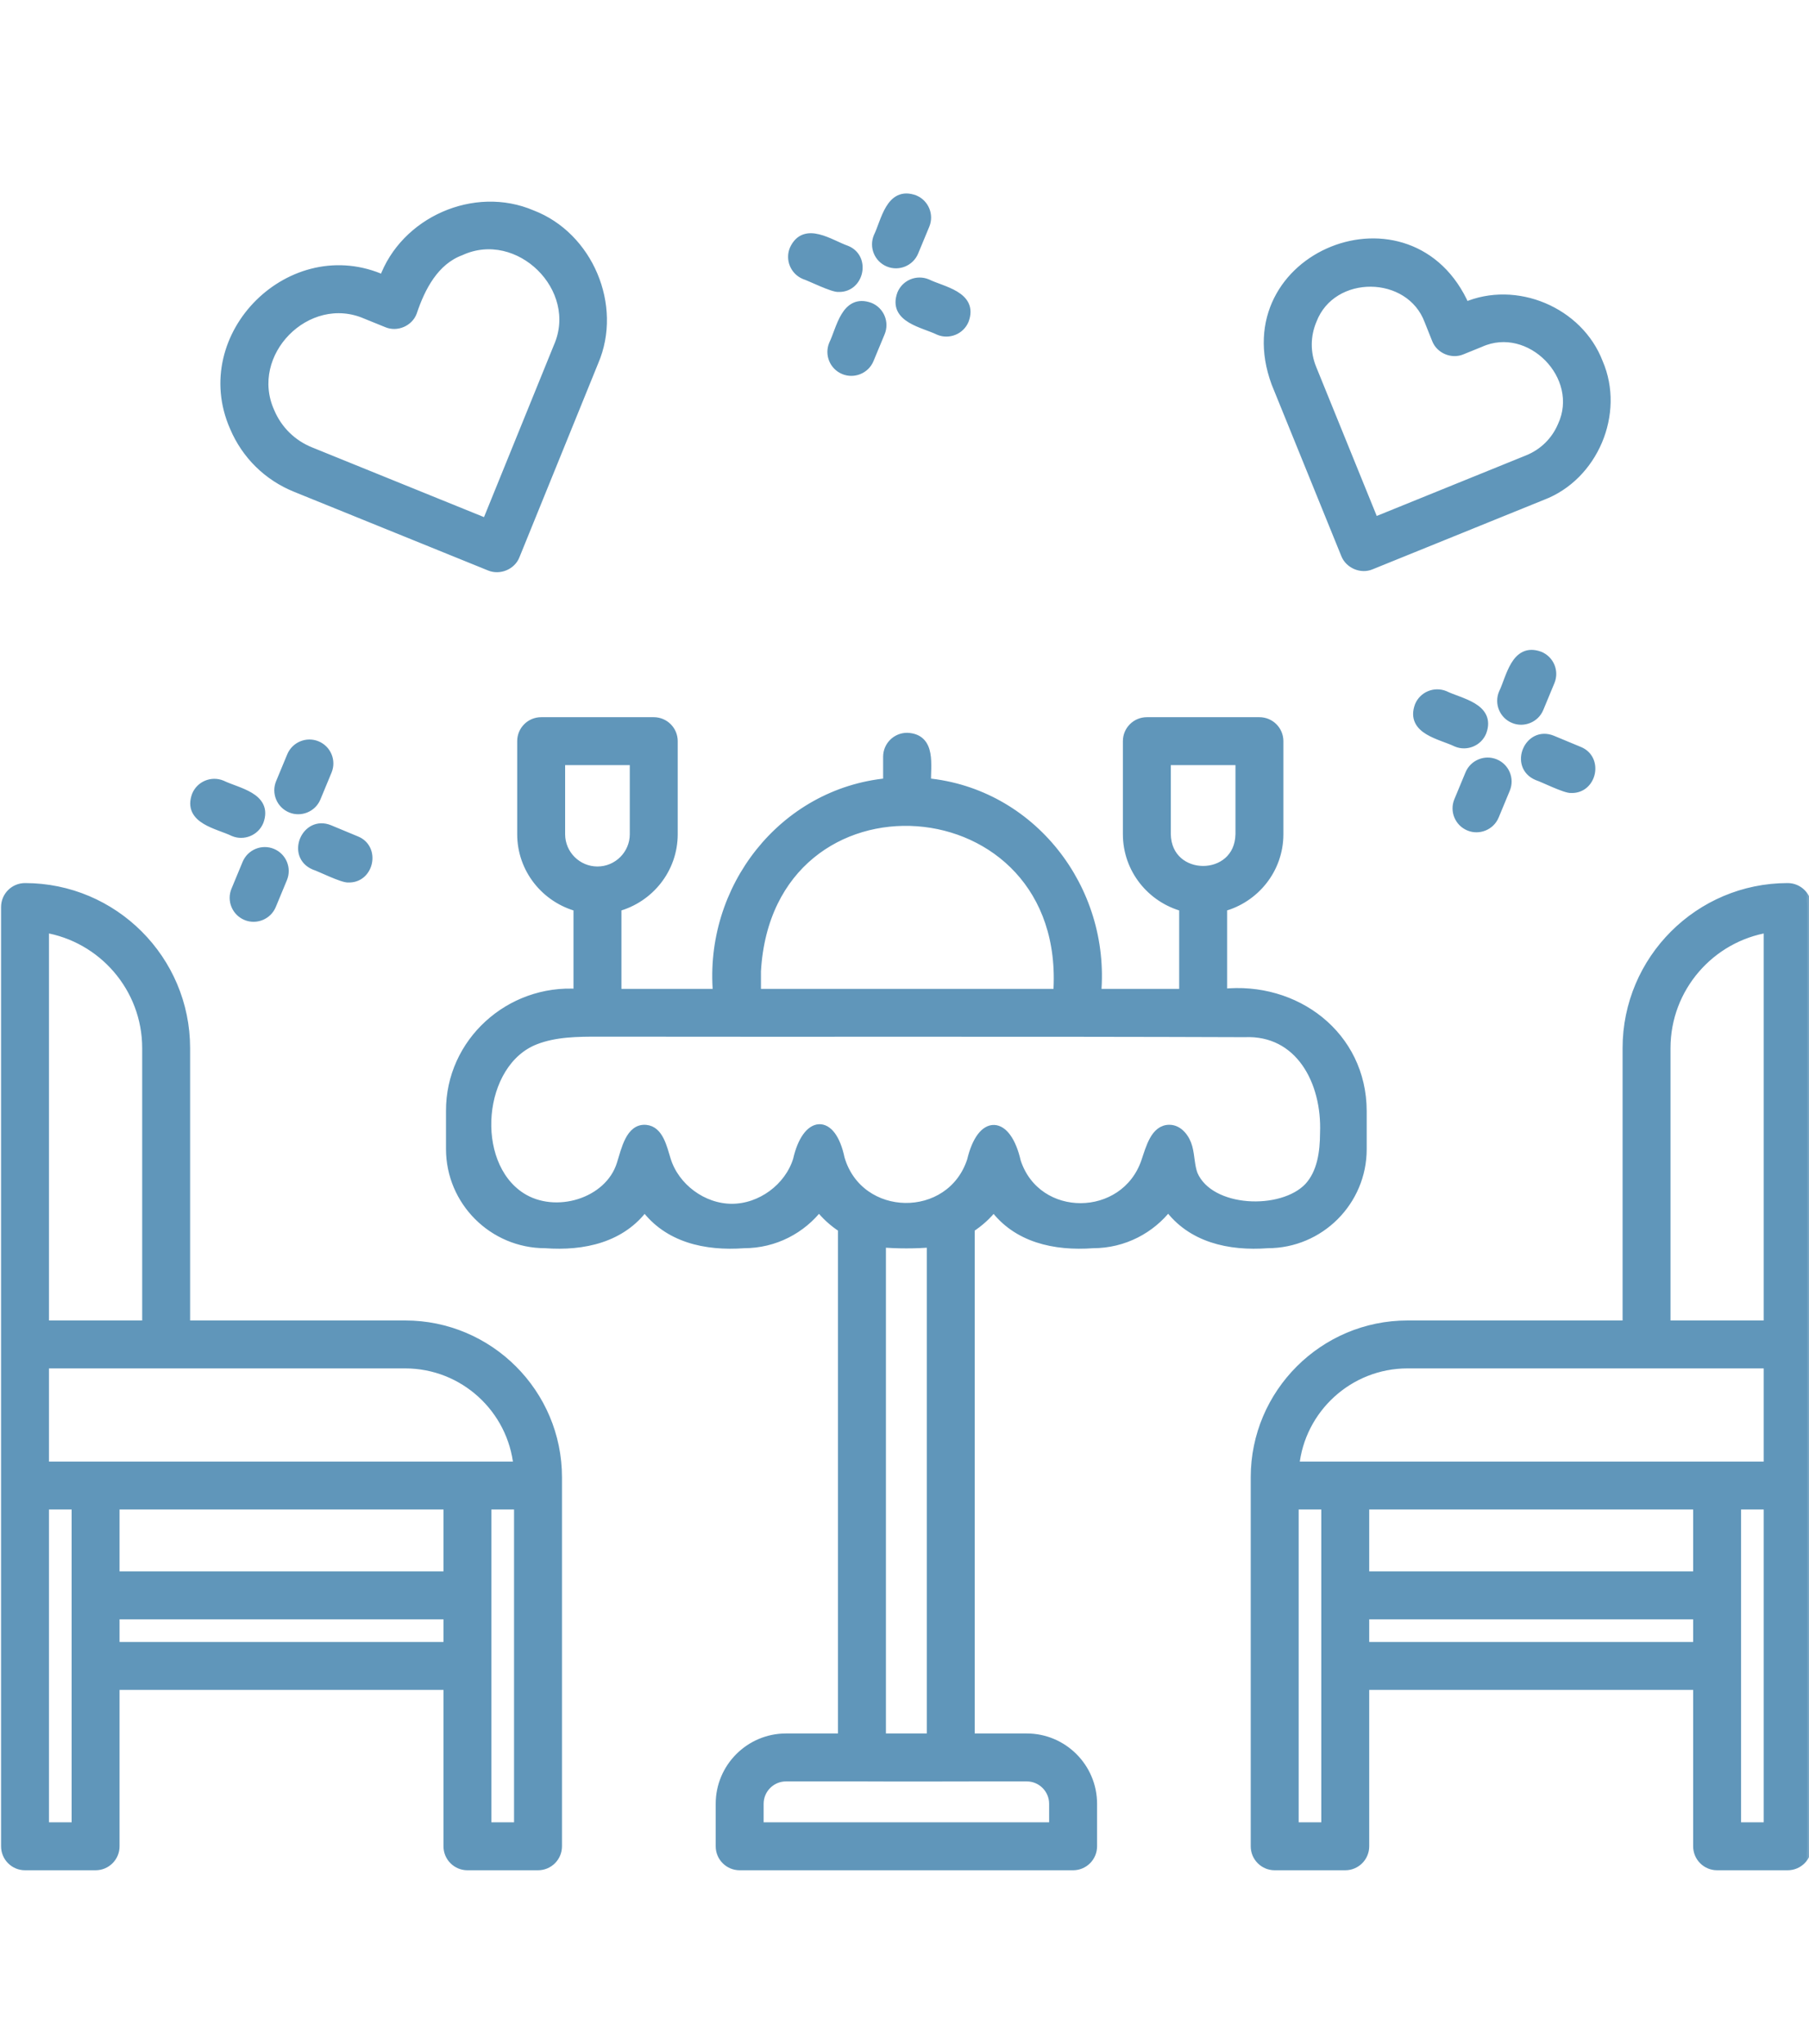 <svg xmlns="http://www.w3.org/2000/svg" width="100" height="113" viewBox="0 0 100 113" fill="none"><g clip-path="url(#clip0_6_3247)"><mask id="path-1-outside-1_6_3247" maskUnits="userSpaceOnUse" x="-0.691" y="9.945" width="101" height="94" fill="black"><rect fill="white" x="-0.691" y="9.945" width="101" height="94"></rect><path d="M98.821 49.07C93.927 49.07 89.945 53.052 89.945 57.946V73.25H77.811C73.168 73.25 69.389 77.029 69.389 81.672V102.07C69.389 102.664 69.87 103.145 70.464 103.145H74.364C74.958 103.145 75.439 102.664 75.439 102.07V93.173H93.846V102.07C93.846 102.664 94.326 103.145 94.921 103.145H98.821C99.415 103.145 99.895 102.664 99.895 102.07V50.145C99.895 49.551 99.415 49.07 98.821 49.07ZM73.29 100.995H71.539V83.201H73.29V100.995ZM93.846 91.023H75.439V89.272H93.846V91.023ZM93.846 87.122H75.439V83.201H93.846V87.122ZM97.746 100.995H95.995V83.201H97.746V100.995ZM97.746 81.052H71.569C71.882 77.883 74.561 75.4 77.811 75.4H97.746V81.052ZM97.746 73.25H92.094V57.946C92.094 54.602 94.546 51.821 97.746 51.306V73.25ZM22.394 73.25H10.259V57.946C10.259 53.052 6.277 49.07 1.383 49.07C0.789 49.07 0.309 49.551 0.309 50.145V102.07C0.309 102.664 0.789 103.145 1.383 103.145H5.284C5.879 103.145 6.359 102.664 6.359 102.07V93.173H24.765V102.07C24.765 102.664 25.246 103.145 25.84 103.145H29.741C30.335 103.145 30.816 102.664 30.816 102.07V81.672C30.816 77.029 27.037 73.25 22.394 73.25ZM2.458 51.306C5.658 51.821 8.11 54.602 8.11 57.946V73.25H2.458V51.306ZM4.21 100.995H2.458V83.201H4.21V100.995ZM24.765 91.023H6.359V89.272H24.765V91.023ZM24.765 87.122H6.359V83.201H24.765V87.122ZM28.666 100.995H26.915V83.201H28.666V100.995ZM2.458 81.052V75.4H22.394C25.643 75.4 28.323 77.883 28.636 81.052H2.458ZM75.3 63.532V61.426C75.293 57.244 71.61 54.481 67.583 54.919V50.145C69.37 49.667 70.695 48.051 70.695 46.116V40.974C70.695 40.38 70.214 39.899 69.62 39.899H63.397C62.803 39.899 62.322 40.38 62.322 40.974V46.116C62.322 48.051 63.647 49.667 65.434 50.145V54.919H60.621C61.133 49.117 56.995 43.816 51.218 43.27C51.184 42.346 51.52 40.815 50.143 40.762C49.549 40.762 49.068 41.243 49.068 41.837V43.27C43.291 43.816 39.154 49.117 39.665 54.919H34.102V50.145C35.888 49.667 37.214 48.051 37.214 46.116V40.974C37.214 40.38 36.733 39.899 36.139 39.899H29.915C29.321 39.899 28.84 40.38 28.84 40.974V46.116C28.84 48.051 30.166 49.667 31.952 50.145V54.919C28.184 54.658 24.887 57.62 24.904 61.426V63.519C24.904 66.406 27.253 68.756 30.141 68.756C32.264 68.913 34.37 68.446 35.635 66.702C36.904 68.446 39.005 68.913 41.13 68.756C42.816 68.756 44.317 67.954 45.273 66.712C45.63 67.175 46.069 67.576 46.573 67.899V96.083H43.451C41.445 96.083 39.813 97.715 39.813 99.721V102.07C39.813 102.664 40.294 103.145 40.888 103.145H59.32C59.914 103.145 60.395 102.664 60.395 102.07V99.721C60.395 97.715 58.763 96.083 56.757 96.083H53.632V67.897C54.136 67.573 54.575 67.173 54.931 66.711C56.2 68.448 58.299 68.912 60.42 68.756C62.114 68.756 63.622 67.949 64.58 66.701C65.848 68.444 67.951 68.914 70.077 68.756C72.957 68.756 75.3 66.413 75.3 63.532ZM64.471 46.116V42.049H68.546V46.116C68.498 48.793 64.519 48.792 64.471 46.116ZM41.815 53.692C42.488 41.882 59.298 43.059 58.472 54.919H41.815V53.692ZM30.99 46.116V42.049H35.064V46.116C35.064 47.239 34.15 48.153 33.027 48.153C31.904 48.153 30.99 47.239 30.99 46.116ZM56.757 98.233C57.578 98.233 58.245 98.9 58.245 99.721V100.995H41.963V99.721C41.963 98.9 42.63 98.233 43.451 98.233H47.622C49.9 98.251 54.492 98.225 56.757 98.233ZM48.723 96.083V68.707C49.526 68.785 50.679 68.785 51.482 68.707V96.083H48.723ZM65.963 64.938C65.782 64.459 65.799 63.928 65.666 63.434C65.533 62.94 65.16 62.436 64.648 62.432C63.85 62.425 63.591 63.466 63.333 64.221C62.181 67.59 57.3 67.635 56.183 64.225C55.653 61.902 54.265 61.812 53.705 64.166C52.556 67.672 47.487 67.596 46.444 64.056C45.966 61.759 44.585 61.917 44.085 64.131C43.607 65.666 42.063 66.802 40.456 66.8C38.849 66.799 37.307 65.66 36.833 64.125C36.619 63.432 36.422 62.501 35.7 62.436C34.843 62.36 34.597 63.542 34.34 64.363C33.669 66.506 30.689 67.389 28.802 66.17C25.943 64.324 26.41 58.739 29.584 57.501C30.697 57.066 31.925 57.06 33.121 57.061C45.011 57.079 56.902 57.045 68.792 57.089C71.855 56.957 73.332 59.798 73.221 62.633C73.217 63.695 73.064 64.835 72.349 65.619C70.883 67.179 66.869 67.039 65.963 64.938ZM74.377 30.646C74.588 31.184 75.252 31.471 75.785 31.241L85.252 27.402C88.093 26.328 89.568 22.844 88.362 20.058C87.277 17.214 83.791 15.747 80.996 16.959C78.005 10.116 67.946 14.154 70.529 21.171C70.529 21.171 74.377 30.646 74.377 30.646ZM72.541 17.694C73.621 14.877 77.953 14.912 78.994 17.741C78.994 17.741 79.401 18.76 79.401 18.76C79.606 19.302 80.268 19.585 80.803 19.358L81.825 18.943C84.577 17.706 87.623 20.806 86.356 23.538C85.993 24.395 85.316 25.06 84.447 25.409L75.967 28.849L72.521 20.364C72.171 19.501 72.178 18.552 72.541 17.694ZM16.357 26.96L27.075 31.307C27.609 31.529 28.275 31.255 28.483 30.712L32.838 19.989C34.162 16.908 32.534 13.059 29.401 11.863C26.248 10.511 22.36 12.224 21.203 15.459C16.148 13.161 10.712 18.535 12.95 23.613C13.6 25.148 14.811 26.338 16.357 26.96ZM20.239 17.388C20.239 17.388 21.396 17.857 21.396 17.857C21.93 18.085 22.593 17.802 22.798 17.259C23.26 15.872 24.018 14.412 25.462 13.876C28.672 12.402 32.282 15.933 30.846 19.181L26.893 28.914L17.162 24.967C16.148 24.559 15.355 23.78 14.93 22.775C13.466 19.53 16.97 15.964 20.239 17.388ZM48.537 13.097C48.952 12.249 49.205 10.536 50.557 11.035C51.105 11.262 51.366 11.891 51.138 12.44L50.523 13.922C50.294 14.476 49.653 14.727 49.117 14.502C48.57 14.275 48.309 13.646 48.537 13.097ZM48.09 16.98C48.638 17.208 48.898 17.837 48.67 18.386L48.055 19.868C47.827 20.422 47.185 20.672 46.65 20.448C46.102 20.22 45.842 19.592 46.07 19.043C46.484 18.194 46.738 16.482 48.09 16.98ZM43.897 13.788C44.499 12.482 45.894 13.514 46.784 13.822C47.864 14.252 47.514 15.912 46.372 15.89C46.062 15.931 44.781 15.287 44.477 15.193C43.93 14.965 43.669 14.336 43.897 13.788ZM51.248 15.675C52.095 16.089 53.81 16.344 53.31 17.695C53.082 18.25 52.44 18.5 51.905 18.276C51.058 17.861 49.343 17.606 49.843 16.255C50.071 15.706 50.698 15.449 51.248 15.675ZM83.095 38.331C83.509 37.484 83.766 35.768 85.115 36.267C85.664 36.495 85.924 37.123 85.696 37.671L85.081 39.154C84.853 39.708 84.211 39.96 83.677 39.735C83.128 39.508 82.868 38.879 83.095 38.331ZM80.628 44.277L81.243 42.794C81.471 42.245 82.103 41.987 82.647 42.212C83.196 42.44 83.456 43.069 83.229 43.617L82.614 45.1C82.385 45.654 81.744 45.906 81.209 45.681C80.66 45.453 80.4 44.825 80.628 44.277ZM80.518 41.041C79.67 40.627 77.956 40.372 78.455 39.021C78.683 38.473 79.311 38.215 79.861 38.44C80.708 38.854 82.423 39.11 81.923 40.461C81.694 41.015 81.053 41.265 80.518 41.041ZM85.806 40.907L87.288 41.523C88.368 41.954 88.018 43.612 86.876 43.59C86.566 43.632 85.285 42.986 84.981 42.892C83.684 42.345 84.507 40.375 85.806 40.907ZM15.495 43.279L16.11 41.796C16.339 41.248 16.969 40.989 17.515 41.214C18.064 41.442 18.324 42.071 18.096 42.618L17.481 44.102C17.253 44.655 16.611 44.908 16.077 44.683C15.528 44.455 15.268 43.827 15.495 43.279ZM15.629 48.564L15.014 50.047C14.785 50.601 14.144 50.854 13.609 50.629C13.06 50.401 12.8 49.772 13.028 49.224L13.643 47.741C13.871 47.194 14.502 46.934 15.047 47.16C15.596 47.388 15.857 48.016 15.629 48.564ZM10.855 43.968C11.083 43.419 11.712 43.162 12.261 43.388C13.108 43.802 14.823 44.057 14.323 45.408C14.094 45.963 13.453 46.213 12.918 45.989C12.07 45.575 10.356 45.319 10.855 43.968ZM18.206 45.854L19.688 46.47C20.768 46.902 20.418 48.56 19.276 48.538C18.966 48.579 17.685 47.934 17.381 47.84C16.084 47.292 16.909 45.325 18.206 45.854Z"></path></mask><path d="M98.821 49.07C93.927 49.07 89.945 53.052 89.945 57.946V73.25H77.811C73.168 73.25 69.389 77.029 69.389 81.672V102.07C69.389 102.664 69.87 103.145 70.464 103.145H74.364C74.958 103.145 75.439 102.664 75.439 102.07V93.173H93.846V102.07C93.846 102.664 94.326 103.145 94.921 103.145H98.821C99.415 103.145 99.895 102.664 99.895 102.07V50.145C99.895 49.551 99.415 49.07 98.821 49.07ZM73.29 100.995H71.539V83.201H73.29V100.995ZM93.846 91.023H75.439V89.272H93.846V91.023ZM93.846 87.122H75.439V83.201H93.846V87.122ZM97.746 100.995H95.995V83.201H97.746V100.995ZM97.746 81.052H71.569C71.882 77.883 74.561 75.4 77.811 75.4H97.746V81.052ZM97.746 73.25H92.094V57.946C92.094 54.602 94.546 51.821 97.746 51.306V73.25ZM22.394 73.25H10.259V57.946C10.259 53.052 6.277 49.07 1.383 49.07C0.789 49.07 0.309 49.551 0.309 50.145V102.07C0.309 102.664 0.789 103.145 1.383 103.145H5.284C5.879 103.145 6.359 102.664 6.359 102.07V93.173H24.765V102.07C24.765 102.664 25.246 103.145 25.84 103.145H29.741C30.335 103.145 30.816 102.664 30.816 102.07V81.672C30.816 77.029 27.037 73.25 22.394 73.25ZM2.458 51.306C5.658 51.821 8.11 54.602 8.11 57.946V73.25H2.458V51.306ZM4.21 100.995H2.458V83.201H4.21V100.995ZM24.765 91.023H6.359V89.272H24.765V91.023ZM24.765 87.122H6.359V83.201H24.765V87.122ZM28.666 100.995H26.915V83.201H28.666V100.995ZM2.458 81.052V75.4H22.394C25.643 75.4 28.323 77.883 28.636 81.052H2.458ZM75.3 63.532V61.426C75.293 57.244 71.61 54.481 67.583 54.919V50.145C69.37 49.667 70.695 48.051 70.695 46.116V40.974C70.695 40.38 70.214 39.899 69.62 39.899H63.397C62.803 39.899 62.322 40.38 62.322 40.974V46.116C62.322 48.051 63.647 49.667 65.434 50.145V54.919H60.621C61.133 49.117 56.995 43.816 51.218 43.27C51.184 42.346 51.52 40.815 50.143 40.762C49.549 40.762 49.068 41.243 49.068 41.837V43.27C43.291 43.816 39.154 49.117 39.665 54.919H34.102V50.145C35.888 49.667 37.214 48.051 37.214 46.116V40.974C37.214 40.38 36.733 39.899 36.139 39.899H29.915C29.321 39.899 28.84 40.38 28.84 40.974V46.116C28.84 48.051 30.166 49.667 31.952 50.145V54.919C28.184 54.658 24.887 57.62 24.904 61.426V63.519C24.904 66.406 27.253 68.756 30.141 68.756C32.264 68.913 34.37 68.446 35.635 66.702C36.904 68.446 39.005 68.913 41.13 68.756C42.816 68.756 44.317 67.954 45.273 66.712C45.63 67.175 46.069 67.576 46.573 67.899V96.083H43.451C41.445 96.083 39.813 97.715 39.813 99.721V102.07C39.813 102.664 40.294 103.145 40.888 103.145H59.32C59.914 103.145 60.395 102.664 60.395 102.07V99.721C60.395 97.715 58.763 96.083 56.757 96.083H53.632V67.897C54.136 67.573 54.575 67.173 54.931 66.711C56.2 68.448 58.299 68.912 60.42 68.756C62.114 68.756 63.622 67.949 64.58 66.701C65.848 68.444 67.951 68.914 70.077 68.756C72.957 68.756 75.3 66.413 75.3 63.532ZM64.471 46.116V42.049H68.546V46.116C68.498 48.793 64.519 48.792 64.471 46.116ZM41.815 53.692C42.488 41.882 59.298 43.059 58.472 54.919H41.815V53.692ZM30.99 46.116V42.049H35.064V46.116C35.064 47.239 34.15 48.153 33.027 48.153C31.904 48.153 30.99 47.239 30.99 46.116ZM56.757 98.233C57.578 98.233 58.245 98.9 58.245 99.721V100.995H41.963V99.721C41.963 98.9 42.63 98.233 43.451 98.233H47.622C49.9 98.251 54.492 98.225 56.757 98.233ZM48.723 96.083V68.707C49.526 68.785 50.679 68.785 51.482 68.707V96.083H48.723ZM65.963 64.938C65.782 64.459 65.799 63.928 65.666 63.434C65.533 62.94 65.16 62.436 64.648 62.432C63.85 62.425 63.591 63.466 63.333 64.221C62.181 67.59 57.3 67.635 56.183 64.225C55.653 61.902 54.265 61.812 53.705 64.166C52.556 67.672 47.487 67.596 46.444 64.056C45.966 61.759 44.585 61.917 44.085 64.131C43.607 65.666 42.063 66.802 40.456 66.8C38.849 66.799 37.307 65.66 36.833 64.125C36.619 63.432 36.422 62.501 35.7 62.436C34.843 62.36 34.597 63.542 34.34 64.363C33.669 66.506 30.689 67.389 28.802 66.17C25.943 64.324 26.41 58.739 29.584 57.501C30.697 57.066 31.925 57.06 33.121 57.061C45.011 57.079 56.902 57.045 68.792 57.089C71.855 56.957 73.332 59.798 73.221 62.633C73.217 63.695 73.064 64.835 72.349 65.619C70.883 67.179 66.869 67.039 65.963 64.938ZM74.377 30.646C74.588 31.184 75.252 31.471 75.785 31.241L85.252 27.402C88.093 26.328 89.568 22.844 88.362 20.058C87.277 17.214 83.791 15.747 80.996 16.959C78.005 10.116 67.946 14.154 70.529 21.171C70.529 21.171 74.377 30.646 74.377 30.646ZM72.541 17.694C73.621 14.877 77.953 14.912 78.994 17.741C78.994 17.741 79.401 18.76 79.401 18.76C79.606 19.302 80.268 19.585 80.803 19.358L81.825 18.943C84.577 17.706 87.623 20.806 86.356 23.538C85.993 24.395 85.316 25.06 84.447 25.409L75.967 28.849L72.521 20.364C72.171 19.501 72.178 18.552 72.541 17.694ZM16.357 26.96L27.075 31.307C27.609 31.529 28.275 31.255 28.483 30.712L32.838 19.989C34.162 16.908 32.534 13.059 29.401 11.863C26.248 10.511 22.36 12.224 21.203 15.459C16.148 13.161 10.712 18.535 12.95 23.613C13.6 25.148 14.811 26.338 16.357 26.96ZM20.239 17.388C20.239 17.388 21.396 17.857 21.396 17.857C21.93 18.085 22.593 17.802 22.798 17.259C23.26 15.872 24.018 14.412 25.462 13.876C28.672 12.402 32.282 15.933 30.846 19.181L26.893 28.914L17.162 24.967C16.148 24.559 15.355 23.78 14.93 22.775C13.466 19.53 16.97 15.964 20.239 17.388ZM48.537 13.097C48.952 12.249 49.205 10.536 50.557 11.035C51.105 11.262 51.366 11.891 51.138 12.44L50.523 13.922C50.294 14.476 49.653 14.727 49.117 14.502C48.57 14.275 48.309 13.646 48.537 13.097ZM48.09 16.98C48.638 17.208 48.898 17.837 48.67 18.386L48.055 19.868C47.827 20.422 47.185 20.672 46.65 20.448C46.102 20.22 45.842 19.592 46.07 19.043C46.484 18.194 46.738 16.482 48.09 16.98ZM43.897 13.788C44.499 12.482 45.894 13.514 46.784 13.822C47.864 14.252 47.514 15.912 46.372 15.89C46.062 15.931 44.781 15.287 44.477 15.193C43.93 14.965 43.669 14.336 43.897 13.788ZM51.248 15.675C52.095 16.089 53.81 16.344 53.31 17.695C53.082 18.25 52.44 18.5 51.905 18.276C51.058 17.861 49.343 17.606 49.843 16.255C50.071 15.706 50.698 15.449 51.248 15.675ZM83.095 38.331C83.509 37.484 83.766 35.768 85.115 36.267C85.664 36.495 85.924 37.123 85.696 37.671L85.081 39.154C84.853 39.708 84.211 39.96 83.677 39.735C83.128 39.508 82.868 38.879 83.095 38.331ZM80.628 44.277L81.243 42.794C81.471 42.245 82.103 41.987 82.647 42.212C83.196 42.44 83.456 43.069 83.229 43.617L82.614 45.1C82.385 45.654 81.744 45.906 81.209 45.681C80.66 45.453 80.4 44.825 80.628 44.277ZM80.518 41.041C79.67 40.627 77.956 40.372 78.455 39.021C78.683 38.473 79.311 38.215 79.861 38.44C80.708 38.854 82.423 39.11 81.923 40.461C81.694 41.015 81.053 41.265 80.518 41.041ZM85.806 40.907L87.288 41.523C88.368 41.954 88.018 43.612 86.876 43.59C86.566 43.632 85.285 42.986 84.981 42.892C83.684 42.345 84.507 40.375 85.806 40.907ZM15.495 43.279L16.11 41.796C16.339 41.248 16.969 40.989 17.515 41.214C18.064 41.442 18.324 42.071 18.096 42.618L17.481 44.102C17.253 44.655 16.611 44.908 16.077 44.683C15.528 44.455 15.268 43.827 15.495 43.279ZM15.629 48.564L15.014 50.047C14.785 50.601 14.144 50.854 13.609 50.629C13.06 50.401 12.8 49.772 13.028 49.224L13.643 47.741C13.871 47.194 14.502 46.934 15.047 47.16C15.596 47.388 15.857 48.016 15.629 48.564ZM10.855 43.968C11.083 43.419 11.712 43.162 12.261 43.388C13.108 43.802 14.823 44.057 14.323 45.408C14.094 45.963 13.453 46.213 12.918 45.989C12.07 45.575 10.356 45.319 10.855 43.968ZM18.206 45.854L19.688 46.47C20.768 46.902 20.418 48.56 19.276 48.538C18.966 48.579 17.685 47.934 17.381 47.84C16.084 47.292 16.909 45.325 18.206 45.854Z" fill="#6096BA"></path><path d="M98.821 49.07C93.927 49.07 89.945 53.052 89.945 57.946V73.25H77.811C73.168 73.25 69.389 77.029 69.389 81.672V102.07C69.389 102.664 69.87 103.145 70.464 103.145H74.364C74.958 103.145 75.439 102.664 75.439 102.07V93.173H93.846V102.07C93.846 102.664 94.326 103.145 94.921 103.145H98.821C99.415 103.145 99.895 102.664 99.895 102.07V50.145C99.895 49.551 99.415 49.07 98.821 49.07ZM73.29 100.995H71.539V83.201H73.29V100.995ZM93.846 91.023H75.439V89.272H93.846V91.023ZM93.846 87.122H75.439V83.201H93.846V87.122ZM97.746 100.995H95.995V83.201H97.746V100.995ZM97.746 81.052H71.569C71.882 77.883 74.561 75.4 77.811 75.4H97.746V81.052ZM97.746 73.25H92.094V57.946C92.094 54.602 94.546 51.821 97.746 51.306V73.25ZM22.394 73.25H10.259V57.946C10.259 53.052 6.277 49.07 1.383 49.07C0.789 49.07 0.309 49.551 0.309 50.145V102.07C0.309 102.664 0.789 103.145 1.383 103.145H5.284C5.879 103.145 6.359 102.664 6.359 102.07V93.173H24.765V102.07C24.765 102.664 25.246 103.145 25.84 103.145H29.741C30.335 103.145 30.816 102.664 30.816 102.07V81.672C30.816 77.029 27.037 73.25 22.394 73.25ZM2.458 51.306C5.658 51.821 8.11 54.602 8.11 57.946V73.25H2.458V51.306ZM4.21 100.995H2.458V83.201H4.21V100.995ZM24.765 91.023H6.359V89.272H24.765V91.023ZM24.765 87.122H6.359V83.201H24.765V87.122ZM28.666 100.995H26.915V83.201H28.666V100.995ZM2.458 81.052V75.4H22.394C25.643 75.4 28.323 77.883 28.636 81.052H2.458ZM75.3 63.532V61.426C75.293 57.244 71.61 54.481 67.583 54.919V50.145C69.37 49.667 70.695 48.051 70.695 46.116V40.974C70.695 40.38 70.214 39.899 69.62 39.899H63.397C62.803 39.899 62.322 40.38 62.322 40.974V46.116C62.322 48.051 63.647 49.667 65.434 50.145V54.919H60.621C61.133 49.117 56.995 43.816 51.218 43.27C51.184 42.346 51.52 40.815 50.143 40.762C49.549 40.762 49.068 41.243 49.068 41.837V43.27C43.291 43.816 39.154 49.117 39.665 54.919H34.102V50.145C35.888 49.667 37.214 48.051 37.214 46.116V40.974C37.214 40.38 36.733 39.899 36.139 39.899H29.915C29.321 39.899 28.84 40.38 28.84 40.974V46.116C28.84 48.051 30.166 49.667 31.952 50.145V54.919C28.184 54.658 24.887 57.62 24.904 61.426V63.519C24.904 66.406 27.253 68.756 30.141 68.756C32.264 68.913 34.37 68.446 35.635 66.702C36.904 68.446 39.005 68.913 41.13 68.756C42.816 68.756 44.317 67.954 45.273 66.712C45.63 67.175 46.069 67.576 46.573 67.899V96.083H43.451C41.445 96.083 39.813 97.715 39.813 99.721V102.07C39.813 102.664 40.294 103.145 40.888 103.145H59.32C59.914 103.145 60.395 102.664 60.395 102.07V99.721C60.395 97.715 58.763 96.083 56.757 96.083H53.632V67.897C54.136 67.573 54.575 67.173 54.931 66.711C56.2 68.448 58.299 68.912 60.42 68.756C62.114 68.756 63.622 67.949 64.58 66.701C65.848 68.444 67.951 68.914 70.077 68.756C72.957 68.756 75.3 66.413 75.3 63.532ZM64.471 46.116V42.049H68.546V46.116C68.498 48.793 64.519 48.792 64.471 46.116ZM41.815 53.692C42.488 41.882 59.298 43.059 58.472 54.919H41.815V53.692ZM30.99 46.116V42.049H35.064V46.116C35.064 47.239 34.15 48.153 33.027 48.153C31.904 48.153 30.99 47.239 30.99 46.116ZM56.757 98.233C57.578 98.233 58.245 98.9 58.245 99.721V100.995H41.963V99.721C41.963 98.9 42.63 98.233 43.451 98.233H47.622C49.9 98.251 54.492 98.225 56.757 98.233ZM48.723 96.083V68.707C49.526 68.785 50.679 68.785 51.482 68.707V96.083H48.723ZM65.963 64.938C65.782 64.459 65.799 63.928 65.666 63.434C65.533 62.94 65.16 62.436 64.648 62.432C63.85 62.425 63.591 63.466 63.333 64.221C62.181 67.59 57.3 67.635 56.183 64.225C55.653 61.902 54.265 61.812 53.705 64.166C52.556 67.672 47.487 67.596 46.444 64.056C45.966 61.759 44.585 61.917 44.085 64.131C43.607 65.666 42.063 66.802 40.456 66.8C38.849 66.799 37.307 65.66 36.833 64.125C36.619 63.432 36.422 62.501 35.7 62.436C34.843 62.36 34.597 63.542 34.34 64.363C33.669 66.506 30.689 67.389 28.802 66.17C25.943 64.324 26.41 58.739 29.584 57.501C30.697 57.066 31.925 57.06 33.121 57.061C45.011 57.079 56.902 57.045 68.792 57.089C71.855 56.957 73.332 59.798 73.221 62.633C73.217 63.695 73.064 64.835 72.349 65.619C70.883 67.179 66.869 67.039 65.963 64.938ZM74.377 30.646C74.588 31.184 75.252 31.471 75.785 31.241L85.252 27.402C88.093 26.328 89.568 22.844 88.362 20.058C87.277 17.214 83.791 15.747 80.996 16.959C78.005 10.116 67.946 14.154 70.529 21.171C70.529 21.171 74.377 30.646 74.377 30.646ZM72.541 17.694C73.621 14.877 77.953 14.912 78.994 17.741C78.994 17.741 79.401 18.76 79.401 18.76C79.606 19.302 80.268 19.585 80.803 19.358L81.825 18.943C84.577 17.706 87.623 20.806 86.356 23.538C85.993 24.395 85.316 25.06 84.447 25.409L75.967 28.849L72.521 20.364C72.171 19.501 72.178 18.552 72.541 17.694ZM16.357 26.96L27.075 31.307C27.609 31.529 28.275 31.255 28.483 30.712L32.838 19.989C34.162 16.908 32.534 13.059 29.401 11.863C26.248 10.511 22.36 12.224 21.203 15.459C16.148 13.161 10.712 18.535 12.95 23.613C13.6 25.148 14.811 26.338 16.357 26.96ZM20.239 17.388C20.239 17.388 21.396 17.857 21.396 17.857C21.93 18.085 22.593 17.802 22.798 17.259C23.26 15.872 24.018 14.412 25.462 13.876C28.672 12.402 32.282 15.933 30.846 19.181L26.893 28.914L17.162 24.967C16.148 24.559 15.355 23.78 14.93 22.775C13.466 19.53 16.97 15.964 20.239 17.388ZM48.537 13.097C48.952 12.249 49.205 10.536 50.557 11.035C51.105 11.262 51.366 11.891 51.138 12.44L50.523 13.922C50.294 14.476 49.653 14.727 49.117 14.502C48.57 14.275 48.309 13.646 48.537 13.097ZM48.09 16.98C48.638 17.208 48.898 17.837 48.67 18.386L48.055 19.868C47.827 20.422 47.185 20.672 46.65 20.448C46.102 20.22 45.842 19.592 46.07 19.043C46.484 18.194 46.738 16.482 48.09 16.98ZM43.897 13.788C44.499 12.482 45.894 13.514 46.784 13.822C47.864 14.252 47.514 15.912 46.372 15.89C46.062 15.931 44.781 15.287 44.477 15.193C43.93 14.965 43.669 14.336 43.897 13.788ZM51.248 15.675C52.095 16.089 53.81 16.344 53.31 17.695C53.082 18.25 52.44 18.5 51.905 18.276C51.058 17.861 49.343 17.606 49.843 16.255C50.071 15.706 50.698 15.449 51.248 15.675ZM83.095 38.331C83.509 37.484 83.766 35.768 85.115 36.267C85.664 36.495 85.924 37.123 85.696 37.671L85.081 39.154C84.853 39.708 84.211 39.96 83.677 39.735C83.128 39.508 82.868 38.879 83.095 38.331ZM80.628 44.277L81.243 42.794C81.471 42.245 82.103 41.987 82.647 42.212C83.196 42.44 83.456 43.069 83.229 43.617L82.614 45.1C82.385 45.654 81.744 45.906 81.209 45.681C80.66 45.453 80.4 44.825 80.628 44.277ZM80.518 41.041C79.67 40.627 77.956 40.372 78.455 39.021C78.683 38.473 79.311 38.215 79.861 38.44C80.708 38.854 82.423 39.11 81.923 40.461C81.694 41.015 81.053 41.265 80.518 41.041ZM85.806 40.907L87.288 41.523C88.368 41.954 88.018 43.612 86.876 43.59C86.566 43.632 85.285 42.986 84.981 42.892C83.684 42.345 84.507 40.375 85.806 40.907ZM15.495 43.279L16.11 41.796C16.339 41.248 16.969 40.989 17.515 41.214C18.064 41.442 18.324 42.071 18.096 42.618L17.481 44.102C17.253 44.655 16.611 44.908 16.077 44.683C15.528 44.455 15.268 43.827 15.495 43.279ZM15.629 48.564L15.014 50.047C14.785 50.601 14.144 50.854 13.609 50.629C13.06 50.401 12.8 49.772 13.028 49.224L13.643 47.741C13.871 47.194 14.502 46.934 15.047 47.16C15.596 47.388 15.857 48.016 15.629 48.564ZM10.855 43.968C11.083 43.419 11.712 43.162 12.261 43.388C13.108 43.802 14.823 44.057 14.323 45.408C14.094 45.963 13.453 46.213 12.918 45.989C12.07 45.575 10.356 45.319 10.855 43.968ZM18.206 45.854L19.688 46.47C20.768 46.902 20.418 48.56 19.276 48.538C18.966 48.579 17.685 47.934 17.381 47.84C16.084 47.292 16.909 45.325 18.206 45.854Z" stroke="#6096BA" stroke-width="0.5" mask="url(#path-1-outside-1_6_3247)"></path></g><defs><clipPath id="clip0_6_3247"><rect width="100" height="111.579" fill="white" transform="translate(0 0.945)"></rect></clipPath></defs></svg>
